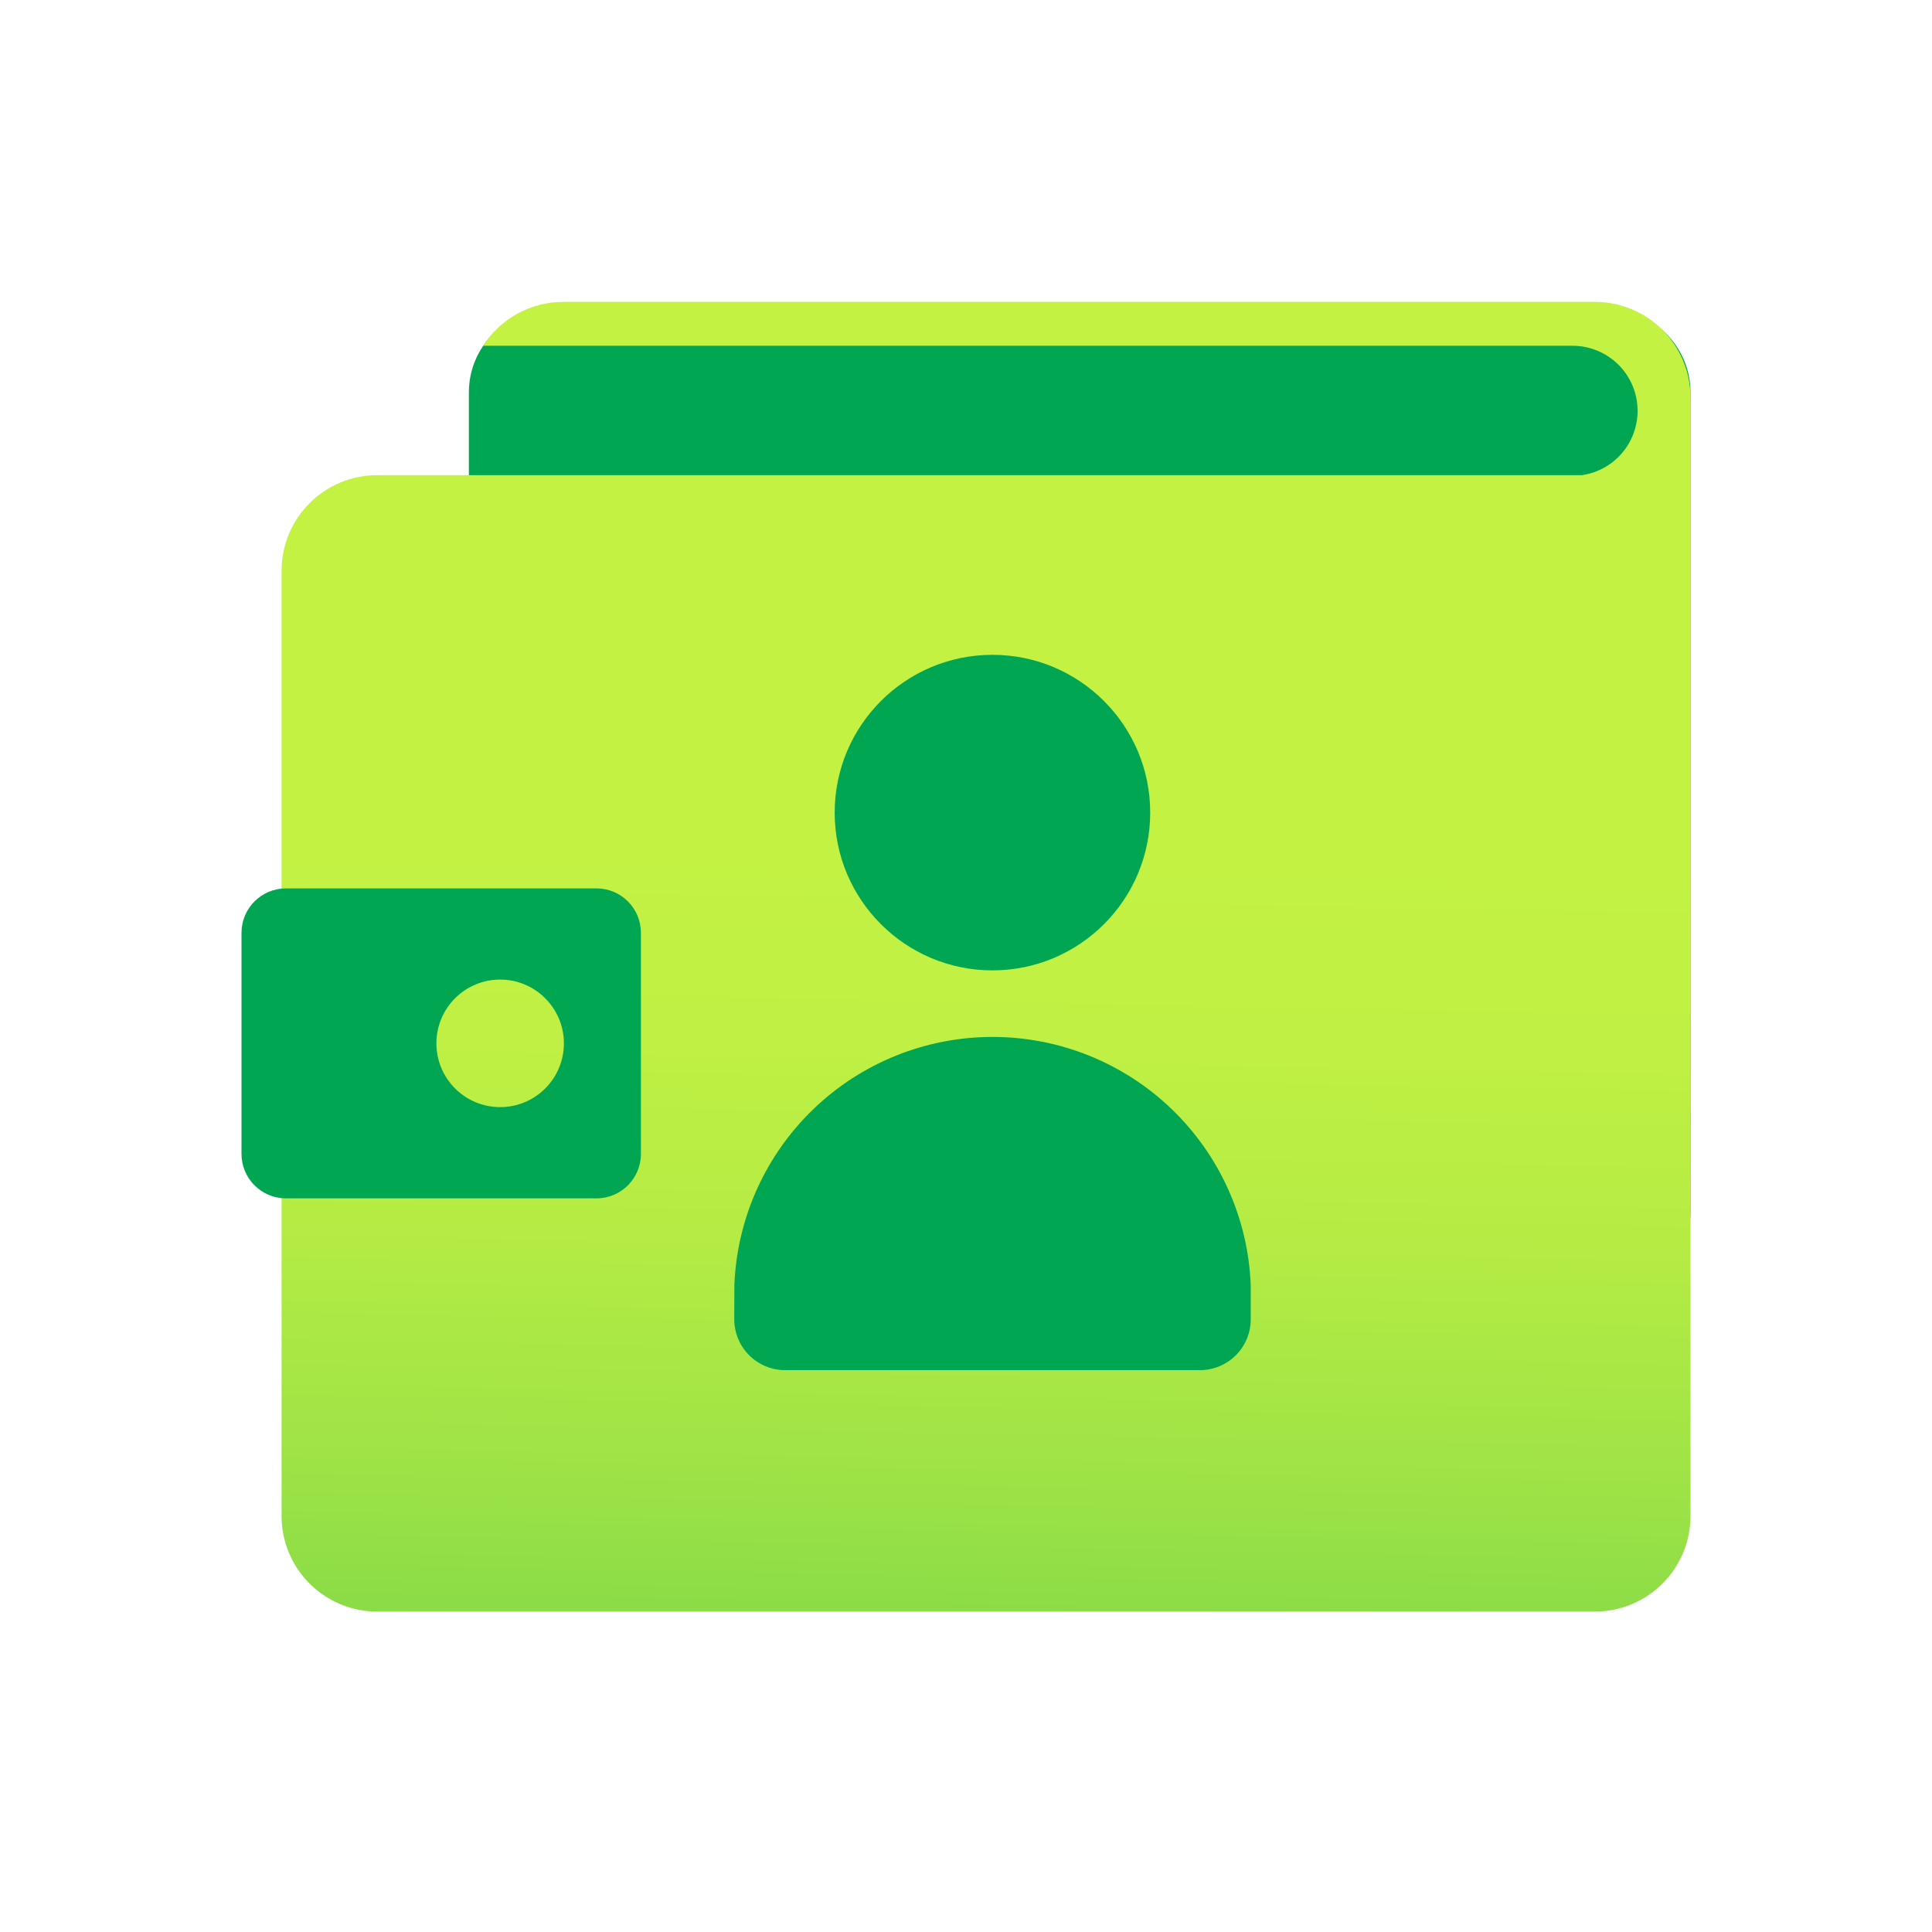 <svg width="64" height="64" viewBox="0 0 64 64" fill="none" xmlns="http://www.w3.org/2000/svg">
<path d="M53.254 10.252H18.279C16.762 10.252 15.532 11.481 15.532 12.998V40.146C15.532 41.663 16.762 42.893 18.279 42.893H53.254C54.77 42.893 56 41.663 56 40.146V12.998C56 11.481 54.77 10.252 53.254 10.252Z" fill="#00A651"/>
<path d="M52.832 10H18.663C18.134 10 17.612 10.133 17.147 10.387C16.682 10.641 16.288 11.008 16.002 11.454H52.094C52.637 11.454 53.161 11.66 53.559 12.03C53.957 12.4 54.201 12.907 54.241 13.449C54.281 13.992 54.115 14.529 53.776 14.954C53.437 15.378 52.949 15.659 52.412 15.74H12.495C11.655 15.74 10.849 16.074 10.255 16.668C9.66 17.262 9.327 18.068 9.327 18.908V50.218C9.327 51.058 9.66 51.864 10.255 52.458C10.849 53.052 11.655 53.386 12.495 53.386H52.832C53.672 53.386 54.478 53.052 55.072 52.458C55.666 51.864 56 51.058 56 50.218V13.168C56 12.328 55.666 11.522 55.072 10.928C54.478 10.334 53.672 10 52.832 10Z" fill="url(#paint0_linear_2979_28217)"/>
<path d="M32.876 32.145C35.762 32.145 38.102 29.805 38.102 26.918C38.102 24.032 35.762 21.692 32.876 21.692C29.99 21.692 27.65 24.032 27.65 26.918C27.65 29.805 29.99 32.145 32.876 32.145Z" fill="#00A651"/>
<path d="M24.327 42.568C24.415 40.359 25.354 38.269 26.949 36.737C28.543 35.205 30.668 34.35 32.879 34.35C35.09 34.35 37.216 35.205 38.81 36.737C40.404 38.269 41.344 40.359 41.432 42.568V43.704C41.432 44.151 41.255 44.579 40.939 44.895C40.623 45.21 40.195 45.388 39.748 45.388H26.009C25.562 45.388 25.134 45.21 24.817 44.895C24.502 44.579 24.324 44.151 24.323 43.704L24.327 42.568Z" fill="#00A651"/>
<path fill-rule="evenodd" clip-rule="evenodd" d="M9.473 29.429H19.759C20.572 29.429 21.231 30.088 21.231 30.901V38.225C21.231 39.038 20.572 39.697 19.759 39.697H9.473C8.659 39.697 8 39.038 8 38.225V30.901C8 30.088 8.659 29.429 9.473 29.429ZM18.68 34.562C18.68 35.729 17.734 36.675 16.568 36.675C15.401 36.675 14.456 35.729 14.456 34.562C14.456 33.396 15.401 32.45 16.568 32.45C17.734 32.45 18.68 33.396 18.68 34.562Z" fill="#00A651"/>
<defs>
<linearGradient id="paint0_linear_2979_28217" x1="31.714" y1="76.324" x2="32.6" y2="28.128" gradientUnits="userSpaceOnUse">
<stop stop-color="#01A552"/>
<stop offset="0.13" stop-color="#30B84E"/>
<stop offset="0.28" stop-color="#5CC94B"/>
<stop offset="0.42" stop-color="#81D848"/>
<stop offset="0.57" stop-color="#9EE346"/>
<stop offset="0.72" stop-color="#B3EB44"/>
<stop offset="0.86" stop-color="#BFF043"/>
<stop offset="1" stop-color="#C3F243"/>
</linearGradient>
</defs>
</svg>
